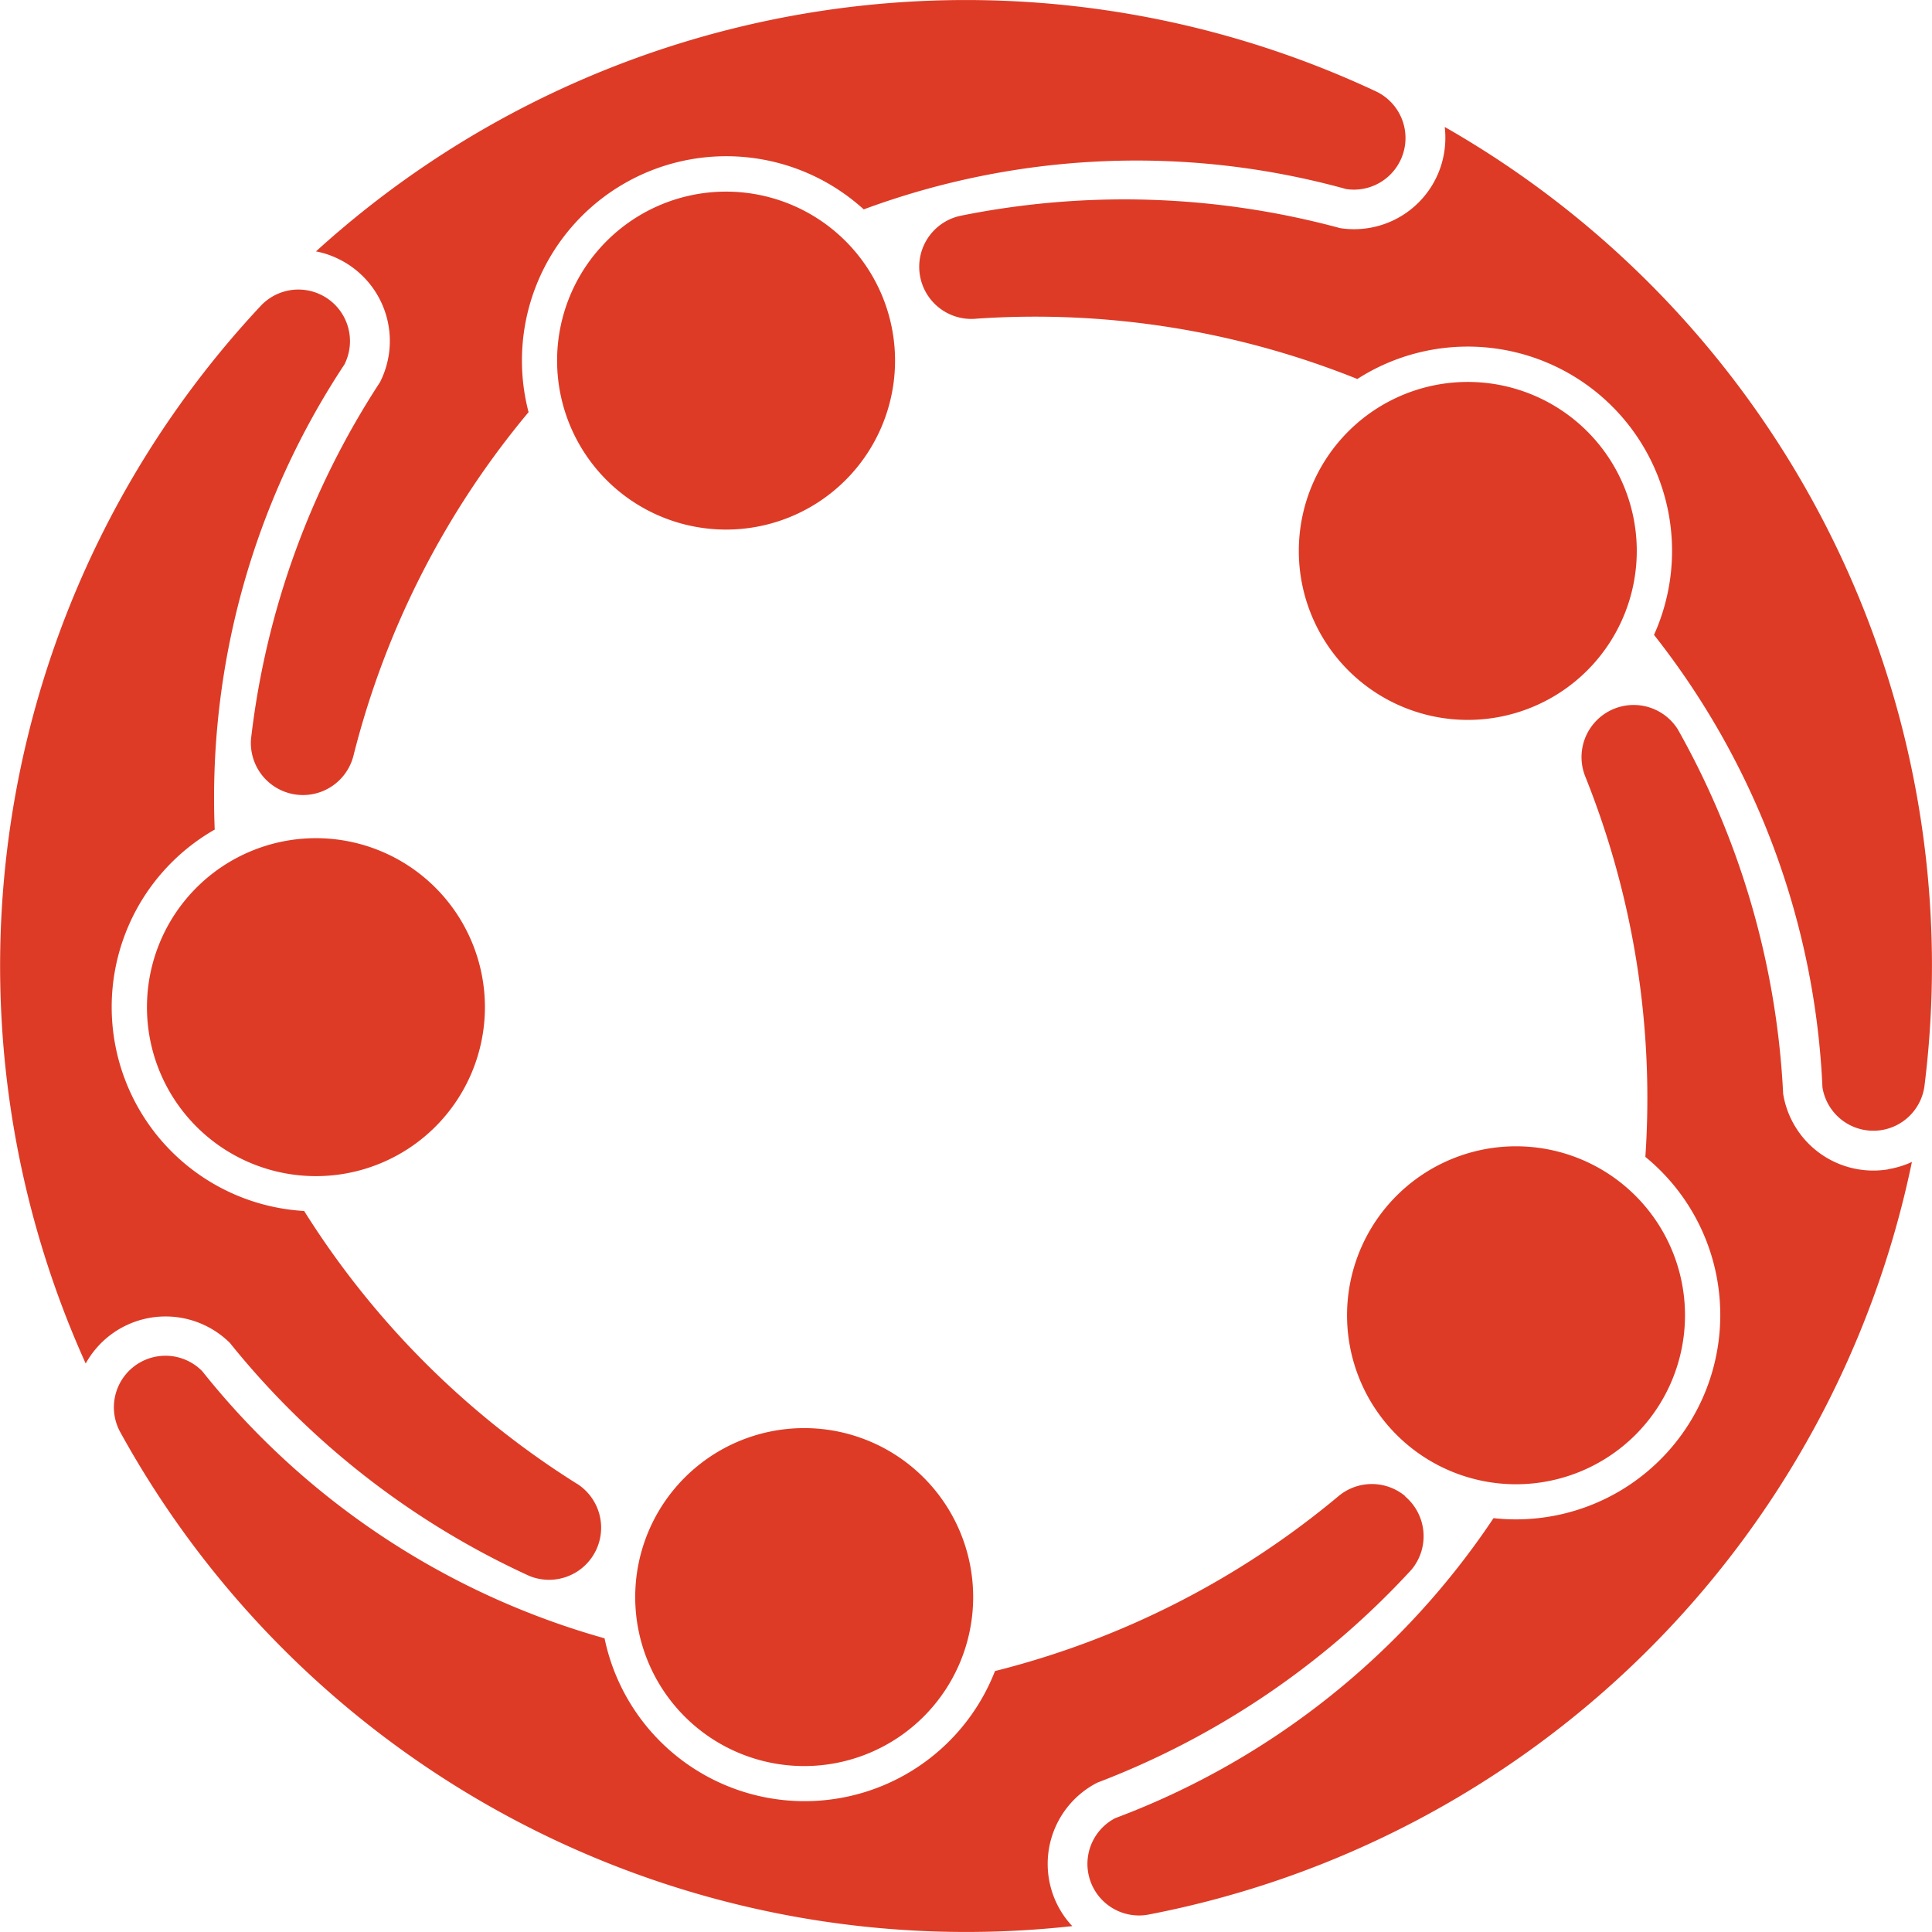 <?xml version="1.0" encoding="UTF-8"?>
<svg xmlns="http://www.w3.org/2000/svg" width="40.017" height="40.017" viewBox="0 0 40.017 40.017">
  <g id="Group_3158" data-name="Group 3158" transform="translate(0 -4568)">
    <g id="Group_3154" data-name="Group 3154" transform="translate(0 4568)">
      <path id="Path_1839" data-name="Path 1839" d="M144.821,18.961a20.006,20.006,0,0,1,9.937,19.872,1.068,1.068,0,0,1-2.112.022,16.291,16.291,0,0,0-3.489-9.373,4.232,4.232,0,0,0-6.145-5.3,17.89,17.89,0,0,0-7.882-1.25A1.08,1.08,0,0,1,134.8,20.8a17.1,17.1,0,0,1,7.855.257,1.89,1.89,0,0,0,2.158-1.58,1.935,1.935,0,0,0,.009-.518" transform="translate(-114.898 -16.332)" fill="#dd3b26"></path>
      <path id="Path_1840" data-name="Path 1840" d="M174.714,112.607a1.914,1.914,0,0,0,.495-.151,20.011,20.011,0,0,1-15.828,15.592,1.068,1.068,0,0,1-.674-2,16.285,16.285,0,0,0,7.836-6.214,4.233,4.233,0,0,0,3.145-7.483,17.9,17.9,0,0,0-1.247-7.884,1.08,1.08,0,0,1,1.919-.971,17.089,17.089,0,0,1,2.182,7.549,1.892,1.892,0,0,0,2.172,1.565" transform="translate(-135.608 -88.389)" fill="#dd3b26"></path>
      <path id="Path_1841" data-name="Path 1841" d="M199.446,167.2a3.5,3.5,0,1,1-3.5,3.5,3.5,3.5,0,0,1,3.5-3.5" transform="translate(-168.045 -143.457)" fill="#dd3b26"></path>
      <path id="Path_1842" data-name="Path 1842" d="M192.431,56.049a3.5,3.5,0,1,1-3.5,3.5,3.5,3.5,0,0,1,3.5-3.5" transform="translate(-162.029 -48.138)" fill="#dd3b26"></path>
      <path id="Path_1843" data-name="Path 1843" d="M43.3,200.66a1.08,1.08,0,0,1,.131,1.522,17.117,17.117,0,0,1-6.506,4.409,1.891,1.891,0,0,0-.817,2.547,1.842,1.842,0,0,0,.3.424,20,20,0,0,1-19.721-10.235,1.068,1.068,0,0,1,1.7-1.259,16.275,16.275,0,0,0,8.333,5.533,4.232,4.232,0,0,0,8.087.678,17.879,17.879,0,0,0,7.113-3.621,1.077,1.077,0,0,1,1.386,0" transform="translate(-14.198 -169.667)" fill="#dd3b26"></path>
      <path id="Path_1844" data-name="Path 1844" d="M59.8,2.4a1.069,1.069,0,0,1-.632,2.016,16.273,16.273,0,0,0-9.993.421,4.232,4.232,0,0,0-6.942,4.2,17.908,17.908,0,0,0-3.626,7.112,1.079,1.079,0,0,1-2.123-.342,17.089,17.089,0,0,1,2.672-7.391,1.889,1.889,0,0,0-.837-2.541,1.834,1.834,0,0,0-.489-.168A20.007,20.007,0,0,1,59.8,2.4" transform="translate(-31.285 -0.5)" fill="#dd3b26"></path>
      <path id="Path_1845" data-name="Path 1845" d="M95.9,208.214a3.5,3.5,0,1,1-3.5,3.5,3.5,3.5,0,0,1,3.5-3.5" transform="translate(-79.243 -178.634)" fill="#dd3b26"></path>
      <path id="Path_1846" data-name="Path 1846" d="M84.553,28.368a3.5,3.5,0,1,1-3.5,3.5,3.5,3.5,0,0,1,3.5-3.5" transform="translate(-69.514 -24.399)" fill="#dd3b26"></path>
      <path id="Path_1847" data-name="Path 1847" d="M11.944,67.345a1.079,1.079,0,0,1-.982,1.913,17.063,17.063,0,0,1-6.2-4.825,1.893,1.893,0,0,0-2.676.011,1.913,1.913,0,0,0-.311.415A20.013,20.013,0,0,1,5.412,42.94a1.069,1.069,0,0,1,1.722,1.226A16.281,16.281,0,0,0,4.447,53.8,4.232,4.232,0,0,0,6.3,61.7a17.9,17.9,0,0,0,5.642,5.645" transform="translate(0 -36.617)" fill="#dd3b26"></path>
      <path id="Path_1848" data-name="Path 1848" d="M24.894,122.41a3.5,3.5,0,1,1-3.5,3.5,3.5,3.5,0,0,1,3.5-3.5" transform="translate(-18.35 -105.049)" fill="#dd3b26"></path>
    </g>
  </g>
</svg>
